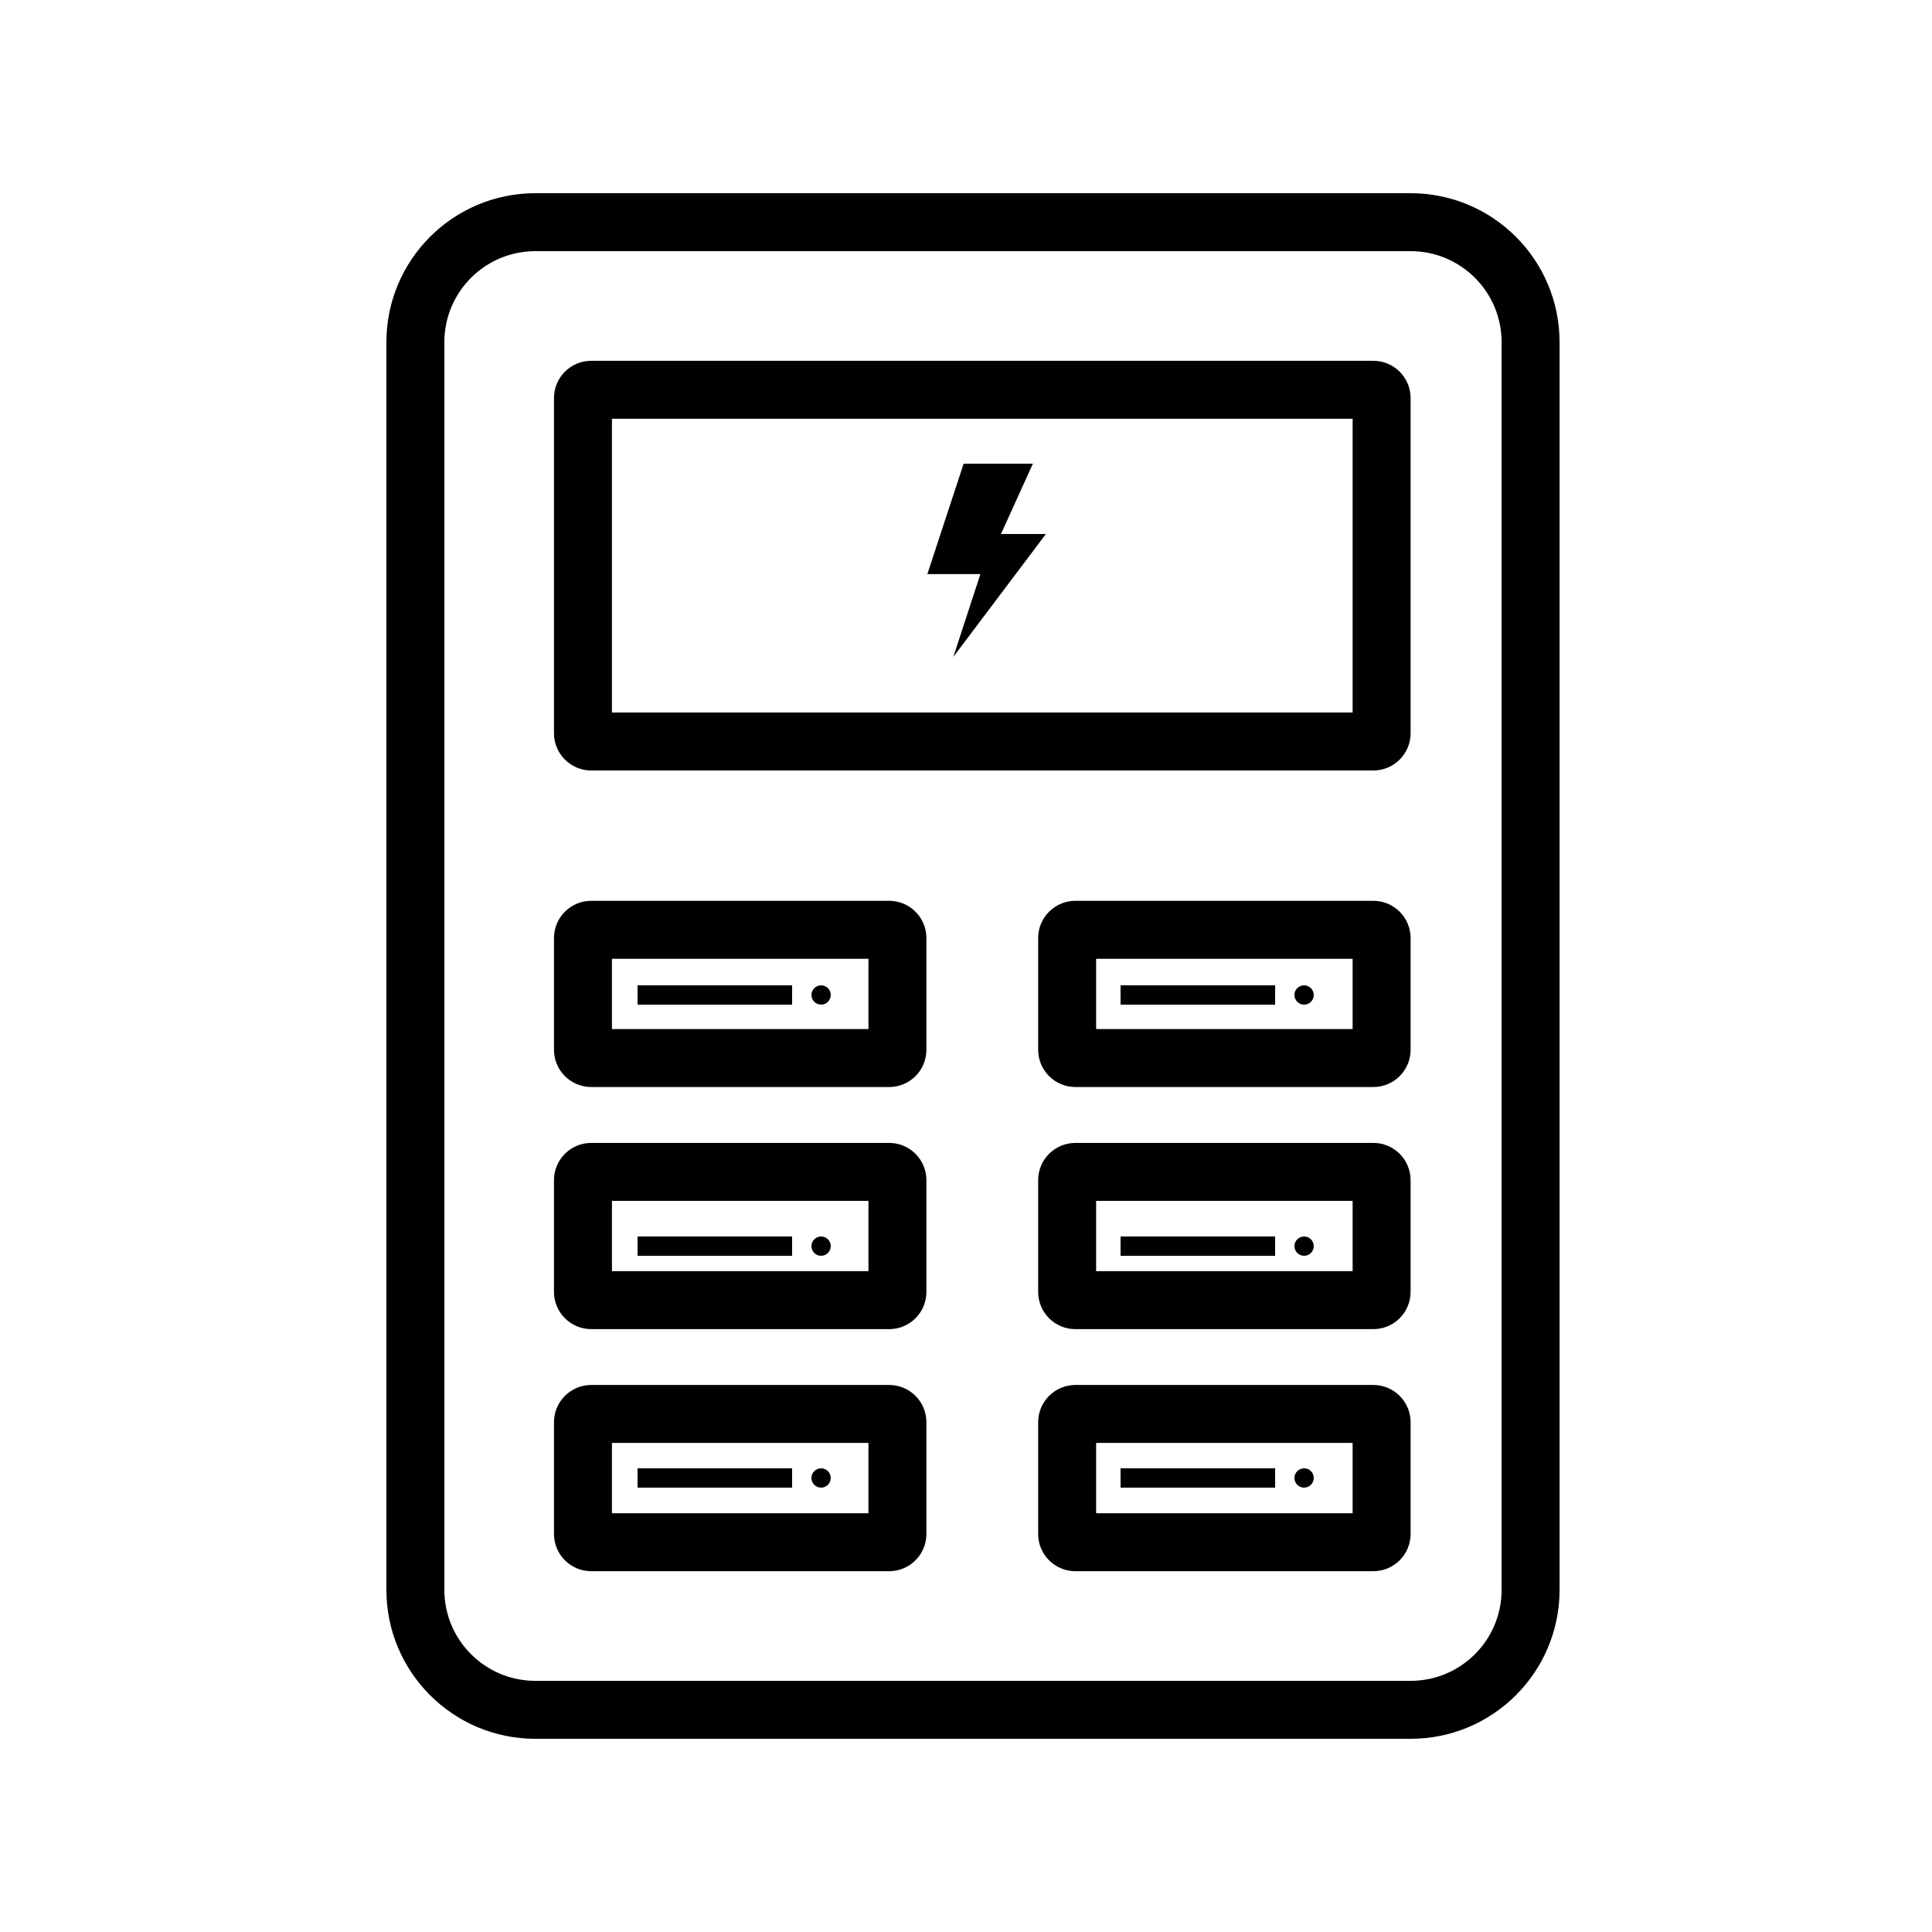 <?xml version="1.0" encoding="utf-8"?>
<svg width="100" height="100" viewBox="0 0 100 100" fill="none" xmlns="http://www.w3.org/2000/svg">
<path fill-rule="evenodd" clip-rule="evenodd" d="M73.012 13H27.711C25.109 13 23 15.109 23 17.711V82.289C23 84.891 25.109 87 27.711 87H73.012C75.614 87 77.723 84.891 77.723 82.289V17.711C77.723 15.109 75.614 13 73.012 13ZM27.711 10C23.452 10 20 13.452 20 17.711V82.289C20 86.548 23.452 90 27.711 90H73.012C77.271 90 80.723 86.548 80.723 82.289V17.711C80.723 13.452 77.271 10 73.012 10H27.711Z" fill="black"/>
<path fill-rule="evenodd" clip-rule="evenodd" d="M31.674 21.675V36.88H70.012V21.675H31.674ZM30.602 18.675C29.537 18.675 28.674 19.538 28.674 20.602V37.952C28.674 39.017 29.537 39.88 30.602 39.88H71.084C72.149 39.88 73.012 39.017 73.012 37.952V20.602C73.012 19.538 72.149 18.675 71.084 18.675H30.602Z" fill="black"/>
<path fill-rule="evenodd" clip-rule="evenodd" d="M31.674 49.626V53.264H44.951V49.626H31.674ZM30.602 46.626C29.537 46.626 28.674 47.489 28.674 48.554V54.337C28.674 55.401 29.537 56.264 30.602 56.264H46.024C47.088 56.264 47.951 55.401 47.951 54.337V48.554C47.951 47.489 47.088 46.626 46.024 46.626H30.602Z" fill="black"/>
<path fill-rule="evenodd" clip-rule="evenodd" d="M31.674 62.157V65.796H44.951V62.157H31.674ZM30.602 59.157C29.537 59.157 28.674 60.02 28.674 61.085V66.868C28.674 67.933 29.537 68.796 30.602 68.796H46.024C47.088 68.796 47.951 67.933 47.951 66.868V61.085C47.951 60.02 47.088 59.157 46.024 59.157H30.602Z" fill="black"/>
<path fill-rule="evenodd" clip-rule="evenodd" d="M31.674 74.686V78.325H44.951V74.686H31.674ZM30.602 71.686C29.537 71.686 28.674 72.55 28.674 73.614V79.397C28.674 80.462 29.537 81.325 30.602 81.325H46.024C47.088 81.325 47.951 80.462 47.951 79.397V73.614C47.951 72.55 47.088 71.686 46.024 71.686H30.602Z" fill="black"/>
<path fill-rule="evenodd" clip-rule="evenodd" d="M56.735 49.626V53.264H70.012V49.626H56.735ZM55.663 46.626C54.598 46.626 53.735 47.489 53.735 48.554V54.337C53.735 55.401 54.598 56.264 55.663 56.264H71.084C72.149 56.264 73.012 55.401 73.012 54.337V48.554C73.012 47.489 72.149 46.626 71.084 46.626H55.663Z" fill="black"/>
<path fill-rule="evenodd" clip-rule="evenodd" d="M56.735 62.157V65.796H70.012V62.157H56.735ZM55.663 59.157C54.598 59.157 53.735 60.02 53.735 61.085V66.868C53.735 67.933 54.598 68.796 55.663 68.796H71.084C72.149 68.796 73.012 67.933 73.012 66.868V61.085C73.012 60.02 72.149 59.157 71.084 59.157H55.663Z" fill="black"/>
<path fill-rule="evenodd" clip-rule="evenodd" d="M56.735 74.686V78.325H70.012V74.686H56.735ZM55.663 71.686C54.598 71.686 53.735 72.55 53.735 73.614V79.397C53.735 80.462 54.598 81.325 55.663 81.325H71.084C72.149 81.325 73.012 80.462 73.012 79.397V73.614C73.012 72.55 72.149 71.686 71.084 71.686H55.663Z" fill="black"/>
<circle cx="67.5" cy="51.5" r="0.5" fill="black"/>
<circle cx="42.5" cy="51.5" r="0.5" fill="black"/>
<circle cx="67.5" cy="64.5" r="0.5" fill="black"/>
<circle cx="42.5" cy="64.5" r="0.5" fill="black"/>
<circle cx="67.5" cy="76.5" r="0.5" fill="black"/>
<circle cx="42.5" cy="76.5" r="0.5" fill="black"/>
<path fill-rule="evenodd" clip-rule="evenodd" d="M41 52H33V51H41V52ZM66 52H58V51H66V52ZM41 65H33V64H41V65ZM66 65H58V64H66V65ZM41 77H33V76H41V77ZM66 77H58V76H66V77Z" fill="black"/>
<path d="M49.877 24L48 29.714H50.745L49.345 34L54.135 27.641H51.81L53.462 24H49.877Z" fill="black"/>
</svg>

